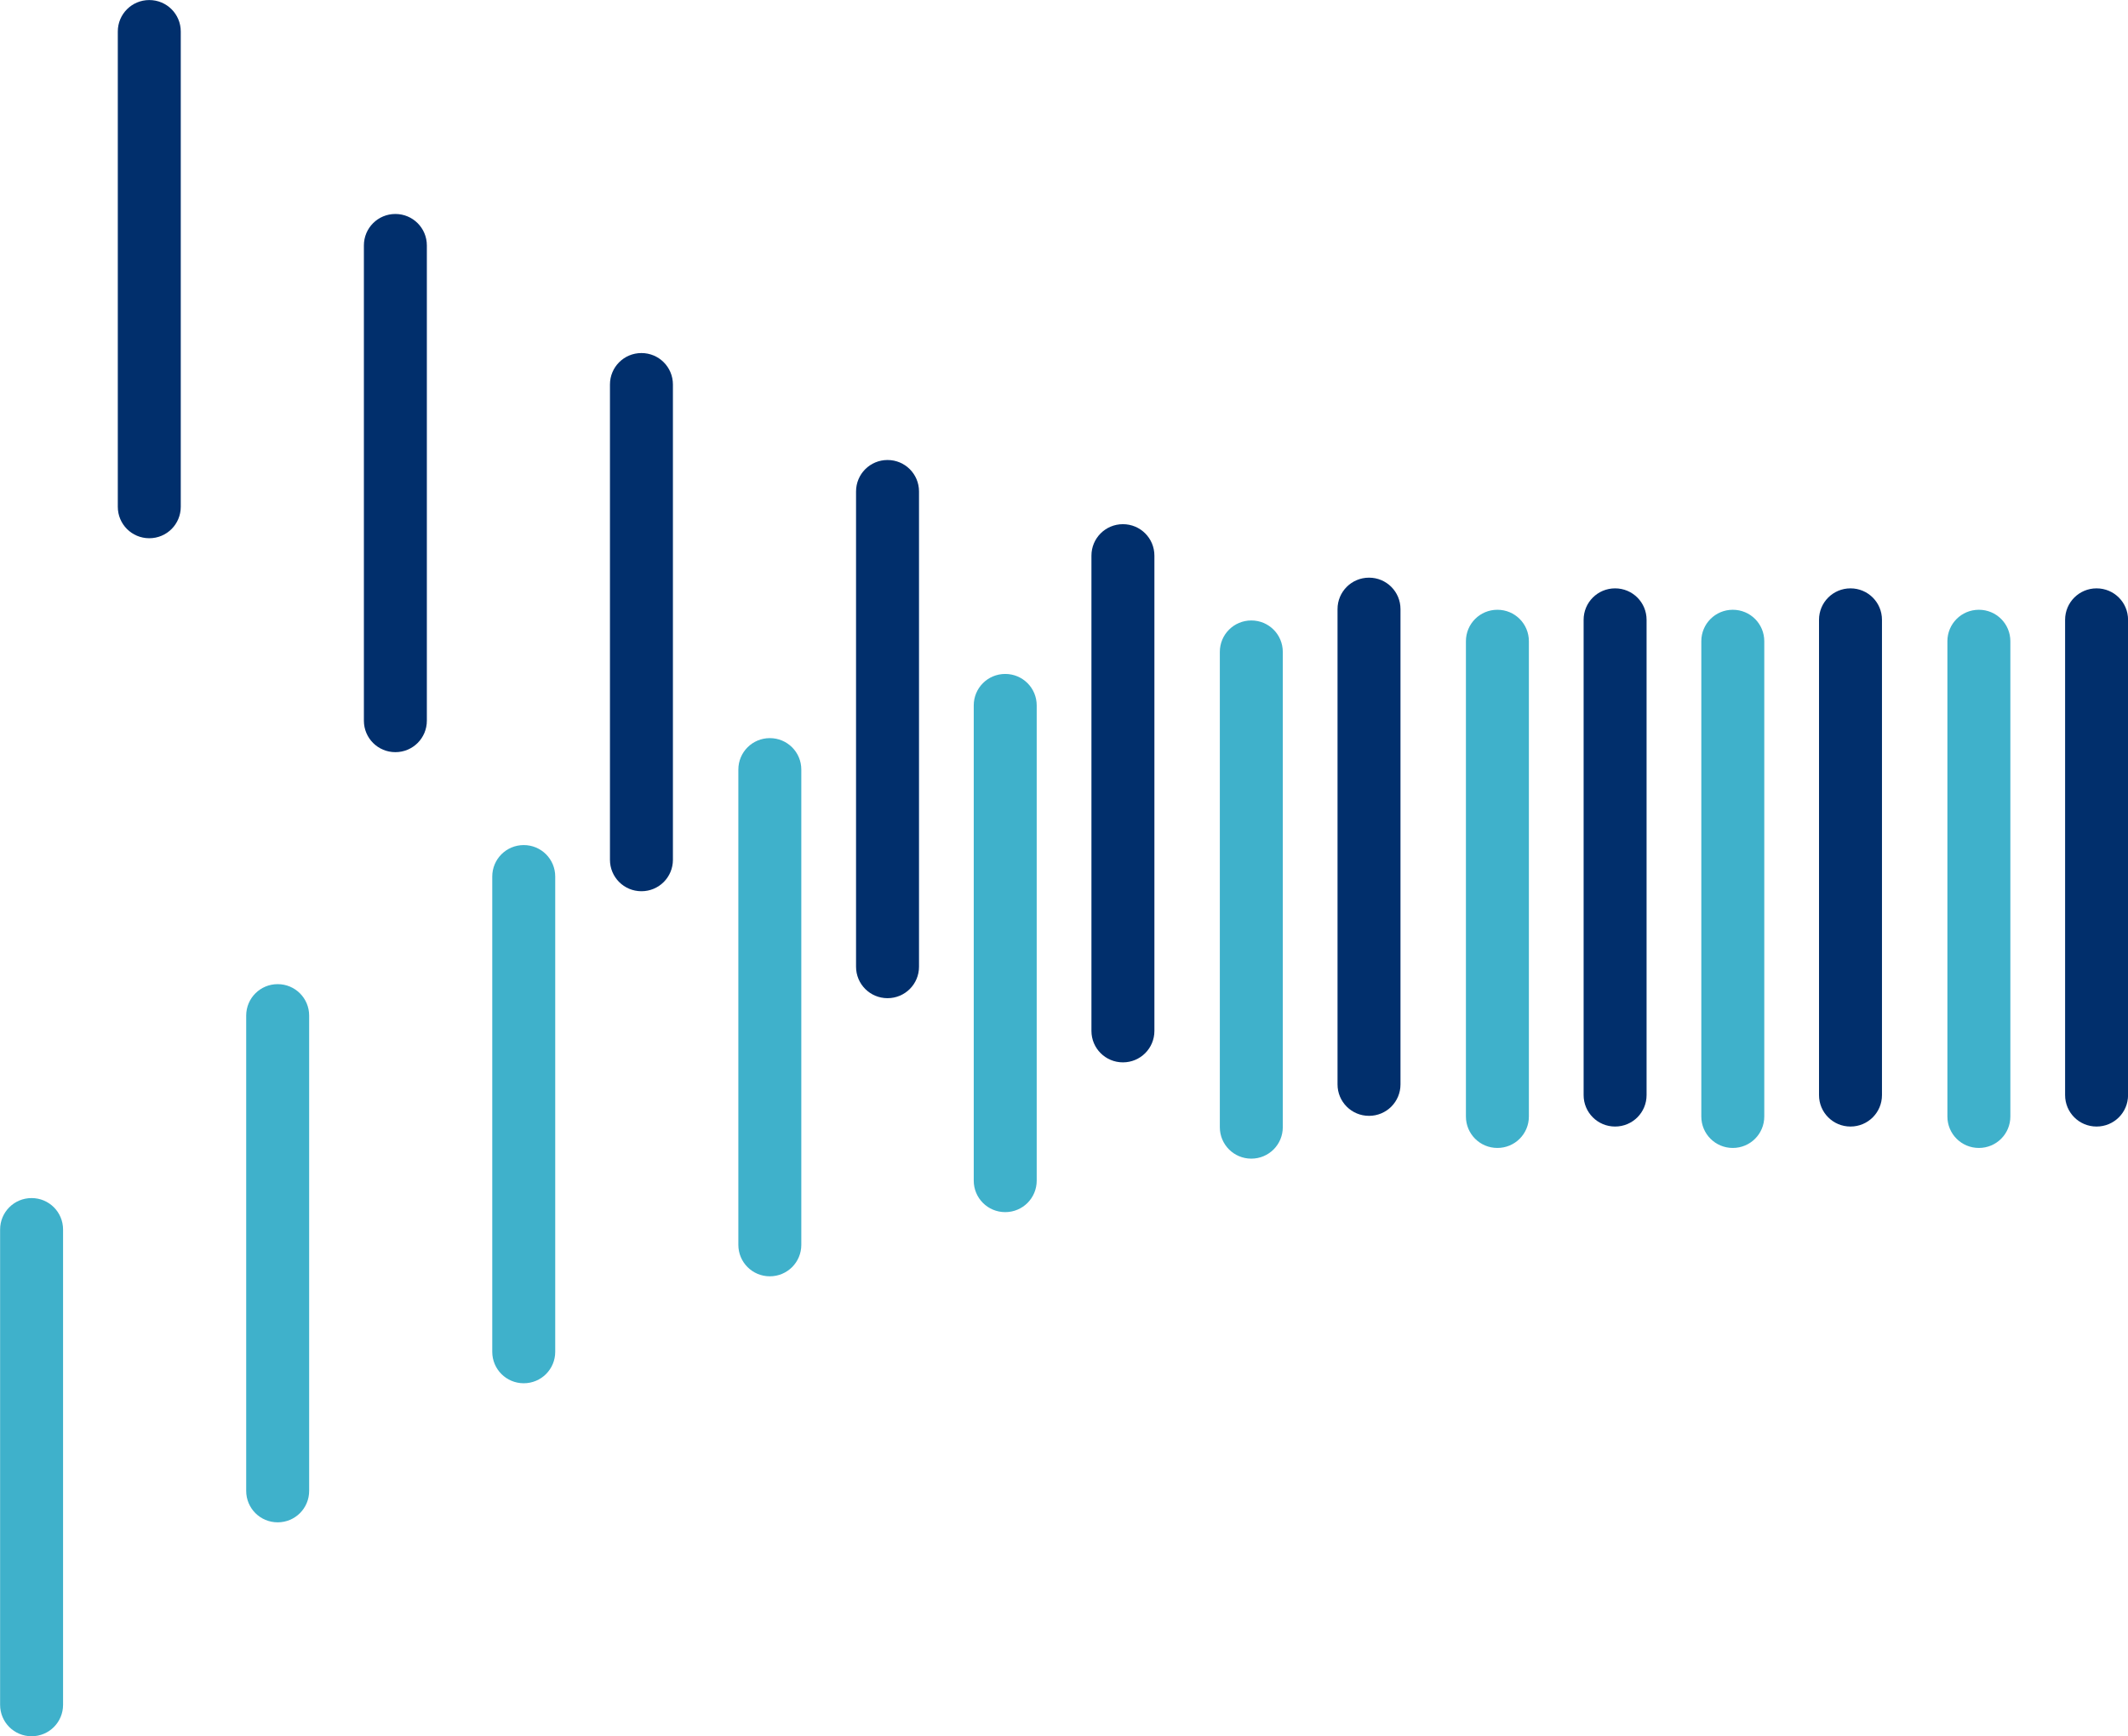 <?xml version="1.0" encoding="UTF-8" standalone="no"?>
<!-- Created with Inkscape (http://www.inkscape.org/) -->
<svg xmlns:inkscape="http://www.inkscape.org/namespaces/inkscape" xmlns:sodipodi="http://sodipodi.sourceforge.net/DTD/sodipodi-0.dtd" xmlns="http://www.w3.org/2000/svg" xmlns:svg="http://www.w3.org/2000/svg" width="141.03mm" height="115.097mm" viewBox="0 0 141.03 115.097" version="1.1" id="svg1462" inkscape:version="1.2.2 (732a01da63, 2022-12-09, custom)" sodipodi:docname="7bg1.svg">
  <defs id="defs1459"></defs>
  <g inkscape:label="Réteg 1" inkscape:groupmode="layer" id="layer1" transform="translate(-235.908,-100.374)">
    <g id="g18763" transform="matrix(1.34,0,0,1.34,564.96,239.271)">
      <g id="g18741" transform="translate(0,-0.529)" style="fill:#012f6c;fill-opacity:1">
        <path id="path18723" style="fill:#012f6c;fill-opacity:1;stroke-width:0.082;stroke-linecap:round;stroke-linejoin:round;paint-order:stroke markers fill" d="m -141.869,-74.019 c 0.863,0 1.557,0.694 1.557,1.557 v 23.51 c 0,0.863 -0.694,1.557 -1.557,1.557 -0.863,0 -1.557,-0.694 -1.557,-1.557 v -23.51 c 0,-0.863 0.694,-1.557 1.557,-1.557 z" sodipodi:nodetypes="sssssss"></path>
        <path id="path18725" style="fill:#012f6c;fill-opacity:1;stroke-width:0.082;stroke-linecap:round;stroke-linejoin:round;paint-order:stroke markers fill" d="m -154.04,-74.019 c 0.863,0 1.557,0.694 1.557,1.557 v 23.51 c 0,0.863 -0.694,1.557 -1.557,1.557 -0.863,0 -1.557,-0.694 -1.557,-1.557 v -23.51 c 0,-0.863 0.694,-1.557 1.557,-1.557 z" sodipodi:nodetypes="sssssss"></path>
        <path id="path18727" style="fill:#012f6c;fill-opacity:1;stroke-width:0.082;stroke-linecap:round;stroke-linejoin:round;paint-order:stroke markers fill" d="m -165.682,-74.019 c 0.863,0 1.557,0.694 1.557,1.557 v 23.51 c 0,0.863 -0.694,1.557 -1.557,1.557 -0.863,0 -1.557,-0.694 -1.557,-1.557 v -23.51 c 0,-0.863 0.694,-1.557 1.557,-1.557 z" sodipodi:nodetypes="sssssss"></path>
        <path id="path18729" style="fill:#012f6c;fill-opacity:1;stroke-width:0.082;stroke-linecap:round;stroke-linejoin:round;paint-order:stroke markers fill" d="m -177.853,-74.548 c 0.863,0 1.557,0.694 1.557,1.557 v 23.51 c 0,0.863 -0.694,1.557 -1.557,1.557 -0.863,0 -1.557,-0.694 -1.557,-1.557 v -23.51 c 0,-0.863 0.694,-1.557 1.557,-1.557 z" sodipodi:nodetypes="sssssss"></path>
        <path id="path18731" style="fill:#012f6c;fill-opacity:1;stroke-width:0.082;stroke-linecap:round;stroke-linejoin:round;paint-order:stroke markers fill" d="m -190.024,-77.194 c 0.863,0 1.557,0.694 1.557,1.557 v 23.51 c 0,0.863 -0.694,1.557 -1.557,1.557 -0.863,0 -1.557,-0.694 -1.557,-1.557 v -23.51 c 0,-0.863 0.694,-1.557 1.557,-1.557 z" sodipodi:nodetypes="sssssss"></path>
        <path id="path18733" style="fill:#012f6c;fill-opacity:1;stroke-width:0.082;stroke-linecap:round;stroke-linejoin:round;paint-order:stroke markers fill" d="m -201.666,-80.369 c 0.863,0 1.557,0.694 1.557,1.557 v 23.51 c 0,0.863 -0.694,1.557 -1.557,1.557 -0.863,0 -1.557,-0.694 -1.557,-1.557 v -23.51 c 0,-0.863 0.694,-1.557 1.557,-1.557 z" sodipodi:nodetypes="sssssss"></path>
        <path id="path18735" style="fill:#012f6c;fill-opacity:1;stroke-width:0.082;stroke-linecap:round;stroke-linejoin:round;paint-order:stroke markers fill" d="m -213.837,-85.66 c 0.863,0 1.557,0.694 1.557,1.557 v 23.51 c 0,0.863 -0.694,1.557 -1.557,1.557 -0.863,0 -1.557,-0.694 -1.557,-1.557 v -23.51 c 0,-0.863 0.694,-1.557 1.557,-1.557 z" sodipodi:nodetypes="sssssss"></path>
        <path id="path18737" style="fill:#012f6c;fill-opacity:1;stroke-width:0.082;stroke-linecap:round;stroke-linejoin:round;paint-order:stroke markers fill" d="m -226.007,-92.54 c 0.863,0 1.557,0.694 1.557,1.557 v 23.51 c 0,0.863 -0.694,1.557 -1.557,1.557 -0.863,0 -1.557,-0.694 -1.557,-1.557 v -23.51 c 0,-0.863 0.694,-1.557 1.557,-1.557 z" sodipodi:nodetypes="sssssss"></path>
        <path id="path18739" style="fill:#012f6c;fill-opacity:1;stroke-width:0.082;stroke-linecap:round;stroke-linejoin:round;paint-order:stroke markers fill" d="m -238.178,-103.123 c 0.863,0 1.557,0.694 1.557,1.557 v 23.51 c 0,0.863 -0.694,1.557 -1.557,1.557 -0.863,0 -1.557,-0.694 -1.557,-1.557 v -23.51 c 0,-0.863 0.694,-1.557 1.557,-1.557 z" sodipodi:nodetypes="sssssss"></path>
      </g>
      <g id="g18761" style="fill:#3fb1cb;fill-opacity:1" transform="matrix(1,0,0,-1,-5.821,-120.884)">
        <path id="path18743" style="fill:#3fb1cb;fill-opacity:1;stroke-width:0.082;stroke-linecap:round;stroke-linejoin:round;paint-order:stroke markers fill" d="m -141.869,-74.019 c 0.863,0 1.557,0.694 1.557,1.557 v 23.51 c 0,0.863 -0.694,1.557 -1.557,1.557 -0.863,0 -1.557,-0.694 -1.557,-1.557 v -23.51 c 0,-0.863 0.694,-1.557 1.557,-1.557 z" sodipodi:nodetypes="sssssss"></path>
        <path id="path18745" style="fill:#3fb1cb;fill-opacity:1;stroke-width:0.082;stroke-linecap:round;stroke-linejoin:round;paint-order:stroke markers fill" d="m -154.04,-74.019 c 0.863,0 1.557,0.694 1.557,1.557 v 23.51 c 0,0.863 -0.694,1.557 -1.557,1.557 -0.863,0 -1.557,-0.694 -1.557,-1.557 v -23.51 c 0,-0.863 0.694,-1.557 1.557,-1.557 z" sodipodi:nodetypes="sssssss"></path>
        <path id="path18747" style="fill:#3fb1cb;fill-opacity:1;stroke-width:0.082;stroke-linecap:round;stroke-linejoin:round;paint-order:stroke markers fill" d="m -165.682,-74.019 c 0.863,0 1.557,0.694 1.557,1.557 v 23.51 c 0,0.863 -0.694,1.557 -1.557,1.557 -0.863,0 -1.557,-0.694 -1.557,-1.557 v -23.51 c 0,-0.863 0.694,-1.557 1.557,-1.557 z" sodipodi:nodetypes="sssssss"></path>
        <path id="path18749" style="fill:#3fb1cb;fill-opacity:1;stroke-width:0.082;stroke-linecap:round;stroke-linejoin:round;paint-order:stroke markers fill" d="m -177.853,-74.548 c 0.863,0 1.557,0.694 1.557,1.557 v 23.51 c 0,0.863 -0.694,1.557 -1.557,1.557 -0.863,0 -1.557,-0.694 -1.557,-1.557 v -23.51 c 0,-0.863 0.694,-1.557 1.557,-1.557 z" sodipodi:nodetypes="sssssss"></path>
        <path id="path18751" style="fill:#3fb1cb;fill-opacity:1;stroke-width:0.082;stroke-linecap:round;stroke-linejoin:round;paint-order:stroke markers fill" d="m -190.024,-77.194 c 0.863,0 1.557,0.694 1.557,1.557 v 23.51 c 0,0.863 -0.694,1.557 -1.557,1.557 -0.863,0 -1.557,-0.694 -1.557,-1.557 v -23.51 c 0,-0.863 0.694,-1.557 1.557,-1.557 z" sodipodi:nodetypes="sssssss"></path>
        <path id="path18753" style="fill:#3fb1cb;fill-opacity:1;stroke-width:0.082;stroke-linecap:round;stroke-linejoin:round;paint-order:stroke markers fill" d="m -201.666,-80.369 c 0.863,0 1.557,0.694 1.557,1.557 v 23.51 c 0,0.863 -0.694,1.557 -1.557,1.557 -0.863,0 -1.557,-0.694 -1.557,-1.557 v -23.51 c 0,-0.863 0.694,-1.557 1.557,-1.557 z" sodipodi:nodetypes="sssssss"></path>
        <path id="path18755" style="fill:#3fb1cb;fill-opacity:1;stroke-width:0.082;stroke-linecap:round;stroke-linejoin:round;paint-order:stroke markers fill" d="m -213.837,-85.66 c 0.863,0 1.557,0.694 1.557,1.557 v 23.51 c 0,0.863 -0.694,1.557 -1.557,1.557 -0.863,0 -1.557,-0.694 -1.557,-1.557 v -23.51 c 0,-0.863 0.694,-1.557 1.557,-1.557 z" sodipodi:nodetypes="sssssss"></path>
        <path id="path18757" style="fill:#3fb1cb;fill-opacity:1;stroke-width:0.082;stroke-linecap:round;stroke-linejoin:round;paint-order:stroke markers fill" d="m -226.007,-92.54 c 0.863,0 1.557,0.694 1.557,1.557 v 23.51 c 0,0.863 -0.694,1.557 -1.557,1.557 -0.863,0 -1.557,-0.694 -1.557,-1.557 v -23.51 c 0,-0.863 0.694,-1.557 1.557,-1.557 z" sodipodi:nodetypes="sssssss"></path>
        <path id="path18759" style="fill:#3fb1cb;fill-opacity:1;stroke-width:0.082;stroke-linecap:round;stroke-linejoin:round;paint-order:stroke markers fill" d="m -238.178,-103.123 c 0.863,0 1.557,0.694 1.557,1.557 v 23.51 c 0,0.863 -0.694,1.557 -1.557,1.557 -0.863,0 -1.557,-0.694 -1.557,-1.557 v -23.51 c 0,-0.863 0.694,-1.557 1.557,-1.557 z" sodipodi:nodetypes="sssssss"></path>
      </g>
    </g>
  </g>
</svg>
